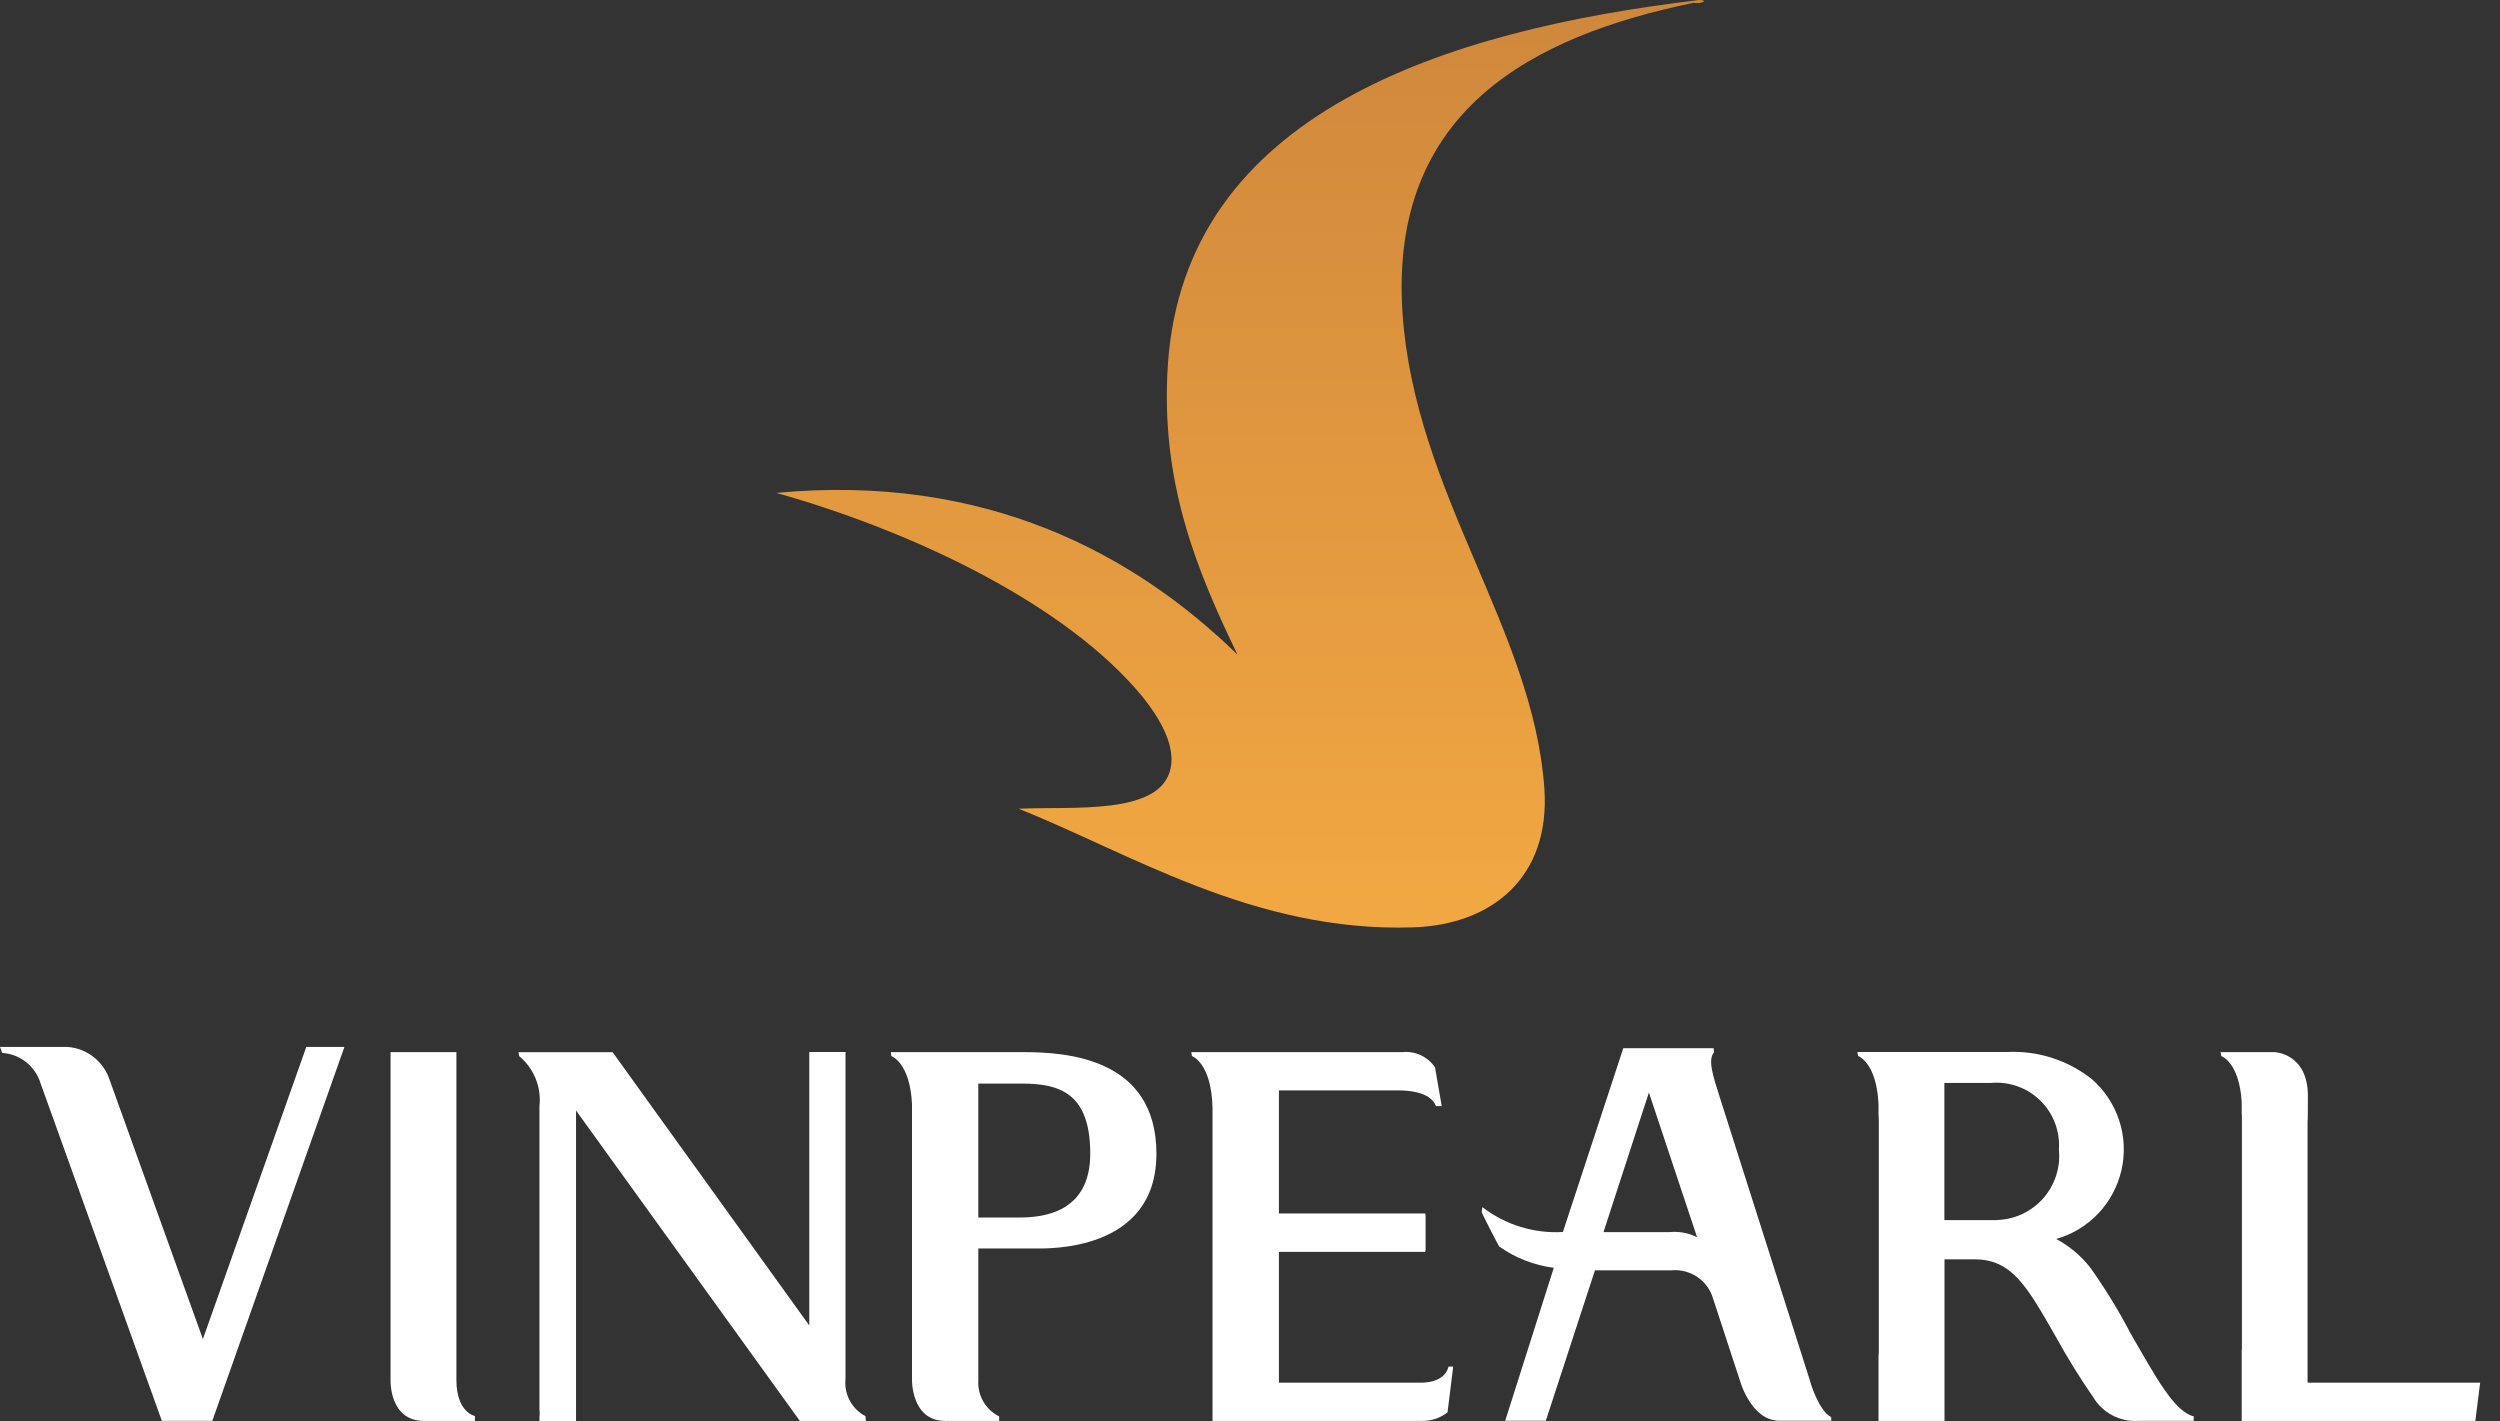 <?xml version="1.0" encoding="UTF-8"?> <svg xmlns="http://www.w3.org/2000/svg" width="95" height="54" viewBox="0 0 95 54" fill="none"><rect x="0" y="0" width="95" height="54" fill="#333333" stroke="none"/><path d="M11.639 39.784L7.71 50.885L4.172 41.053C4.062 40.706 3.85 40.399 3.565 40.172C3.279 39.946 2.932 39.811 2.568 39.784H0L0.084 40.011C0.414 40.032 0.731 40.154 0.991 40.36C1.251 40.565 1.442 40.845 1.54 41.162L6.151 53.994H8.067L13.088 39.783H11.639V39.784Z" fill="white"></path><path d="M17.343 52.437C17.343 51.956 17.343 39.981 17.343 39.981H14.841V52.444C14.841 52.444 14.785 53.995 16.11 53.995H18.048V53.809C18.048 53.809 17.343 53.677 17.343 52.437Z" fill="white"></path><path d="M32.129 52.395V40.039L32.138 39.976H30.764H30.753V50.368L23.279 39.983H19.704L19.729 40.132C20.005 40.361 20.219 40.655 20.354 40.987C20.488 41.319 20.538 41.68 20.499 42.036V53.599C20.499 53.618 20.508 53.636 20.508 53.654V53.768C20.508 53.789 20.499 53.814 20.499 53.841V54H21.889V53.974V42.199L30.394 53.995H32.902L32.888 53.815C32.634 53.682 32.426 53.475 32.291 53.222C32.155 52.969 32.099 52.681 32.129 52.395Z" fill="white"></path><path d="M38.876 39.981H33.852L33.871 40.13C33.871 40.13 34.578 40.37 34.656 41.952V52.444C34.656 52.444 34.63 53.995 35.916 53.995H37.968V53.824C37.715 53.698 37.505 53.5 37.363 53.255C37.222 53.009 37.157 52.727 37.176 52.444V47.441H39.293C39.789 47.448 43.944 47.584 43.944 43.843C43.944 40.17 40.469 39.981 38.874 39.981H38.876ZM38.752 46.265C37.999 46.265 37.175 46.265 37.175 46.265V41.176H38.825C40.267 41.176 41.429 41.537 41.429 43.84C41.429 46.065 39.668 46.265 38.748 46.265" fill="white"></path><path d="M53.908 52.542H48.599V47.571H54.157L54.172 47.5V46.185L54.157 46.111H48.599V41.435H53.116C54.155 41.435 54.475 41.784 54.567 42.034H54.786L54.531 40.56C54.395 40.36 54.207 40.2 53.988 40.098C53.768 39.996 53.526 39.956 53.285 39.981H45.27L45.293 40.129C45.293 40.129 46.035 40.381 46.076 42.098V53.995H54.02C54.376 54.004 54.724 53.889 55.006 53.67L55.221 51.932H55.045C54.876 52.585 54.019 52.542 53.907 52.542" fill="white"></path><path d="M68.77 52.437L65.314 41.58L65.381 41.788C65.081 40.854 64.888 40.264 65.138 39.986L65.115 39.831H61.685L59.39 46.816C58.29 46.88 57.204 46.545 56.332 45.871L56.303 46.063C56.288 46.054 56.941 47.342 56.971 47.368C57.585 47.803 58.297 48.081 59.044 48.176L57.196 53.994L57.245 53.989H58.741L60.608 48.272H63.525C63.874 48.242 64.222 48.334 64.51 48.533C64.799 48.733 65.008 49.026 65.102 49.364L66.109 52.436C66.109 52.436 66.525 53.989 67.623 53.989H69.592L69.584 53.85C69.121 53.624 68.792 52.539 68.766 52.436L68.77 52.437ZM63.444 46.82H60.933L62.658 41.516L64.49 47.017C64.171 46.853 63.812 46.785 63.456 46.82" fill="white"></path><path d="M80.909 50.569C80.468 49.734 79.972 48.929 79.424 48.161C79.073 47.716 78.635 47.348 78.136 47.081C78.748 46.907 79.302 46.57 79.739 46.107C80.175 45.645 80.479 45.072 80.619 44.451C80.758 43.829 80.727 43.182 80.529 42.577C80.331 41.971 79.974 41.431 79.495 41.012C78.58 40.284 77.43 39.916 76.263 39.977H70.581L70.606 40.125C70.606 40.125 71.312 40.369 71.384 41.963V42.37C71.384 42.432 71.395 42.497 71.395 42.561V51.369C71.395 51.43 71.384 51.493 71.384 51.555V53.995H73.891V47.855H75.036C76.459 47.855 77.027 48.875 78.168 50.88C78.589 51.642 79.049 52.382 79.545 53.097C79.721 53.39 79.975 53.629 80.279 53.788C80.582 53.946 80.923 54.017 81.265 53.994H83.357V53.989L83.365 53.825C82.621 53.628 81.956 52.401 80.905 50.568L80.909 50.569ZM75.894 46.365H73.886V41.151H75.656C75.999 41.121 76.344 41.165 76.668 41.281C76.992 41.397 77.287 41.582 77.533 41.823C77.778 42.065 77.969 42.356 78.091 42.679C78.213 43.001 78.263 43.346 78.239 43.689C78.271 44.021 78.235 44.355 78.133 44.672C78.031 44.99 77.864 45.282 77.645 45.533C77.425 45.783 77.156 45.985 76.856 46.128C76.555 46.27 76.228 46.349 75.895 46.36" fill="white"></path><path d="M94.219 52.542H87.71L87.687 52.529V42.589C87.687 42.476 87.699 42.978 87.699 41.644C87.699 40.021 86.432 39.981 86.432 39.981H84.384L84.409 40.13C84.409 40.13 85.089 40.356 85.184 41.864V42.29C85.184 42.331 85.192 42.374 85.192 42.411V51.253C85.192 51.295 85.184 51.333 85.184 51.377V53.995H94.063L94.247 52.533L94.219 52.542Z" fill="white"></path><path d="M64.553 0.003C54.902 1.15 45.036 4.3 44.381 13.834C44.078 18.293 45.463 21.643 47.025 24.877C43.102 21.05 37.438 17.981 29.499 18.73C34.335 20.088 40.044 22.686 43.111 26.119C43.76 26.85 44.709 28.116 44.484 29.191C44.113 31.003 40.745 30.633 38.706 30.732C42.934 32.411 47.661 35.437 53.691 35.24C56.706 35.145 58.919 33.33 58.686 29.963C58.262 23.914 53.767 18.744 53.296 11.909C52.771 4.199 58.238 1.37 64.365 0.104C64.489 0.142 64.683 0.104 64.733 0.064C64.774 0.035 64.736 0 64.568 0H64.553V0.003Z" fill="url(#paint0_linear_6442_37485)"></path><defs><linearGradient id="paint0_linear_6442_37485" x1="47.124" y1="0" x2="47.124" y2="35.249" gradientUnits="userSpaceOnUse"><stop stop-color="#CF873C"></stop><stop offset="1" stop-color="#F2A842"></stop></linearGradient></defs></svg> 